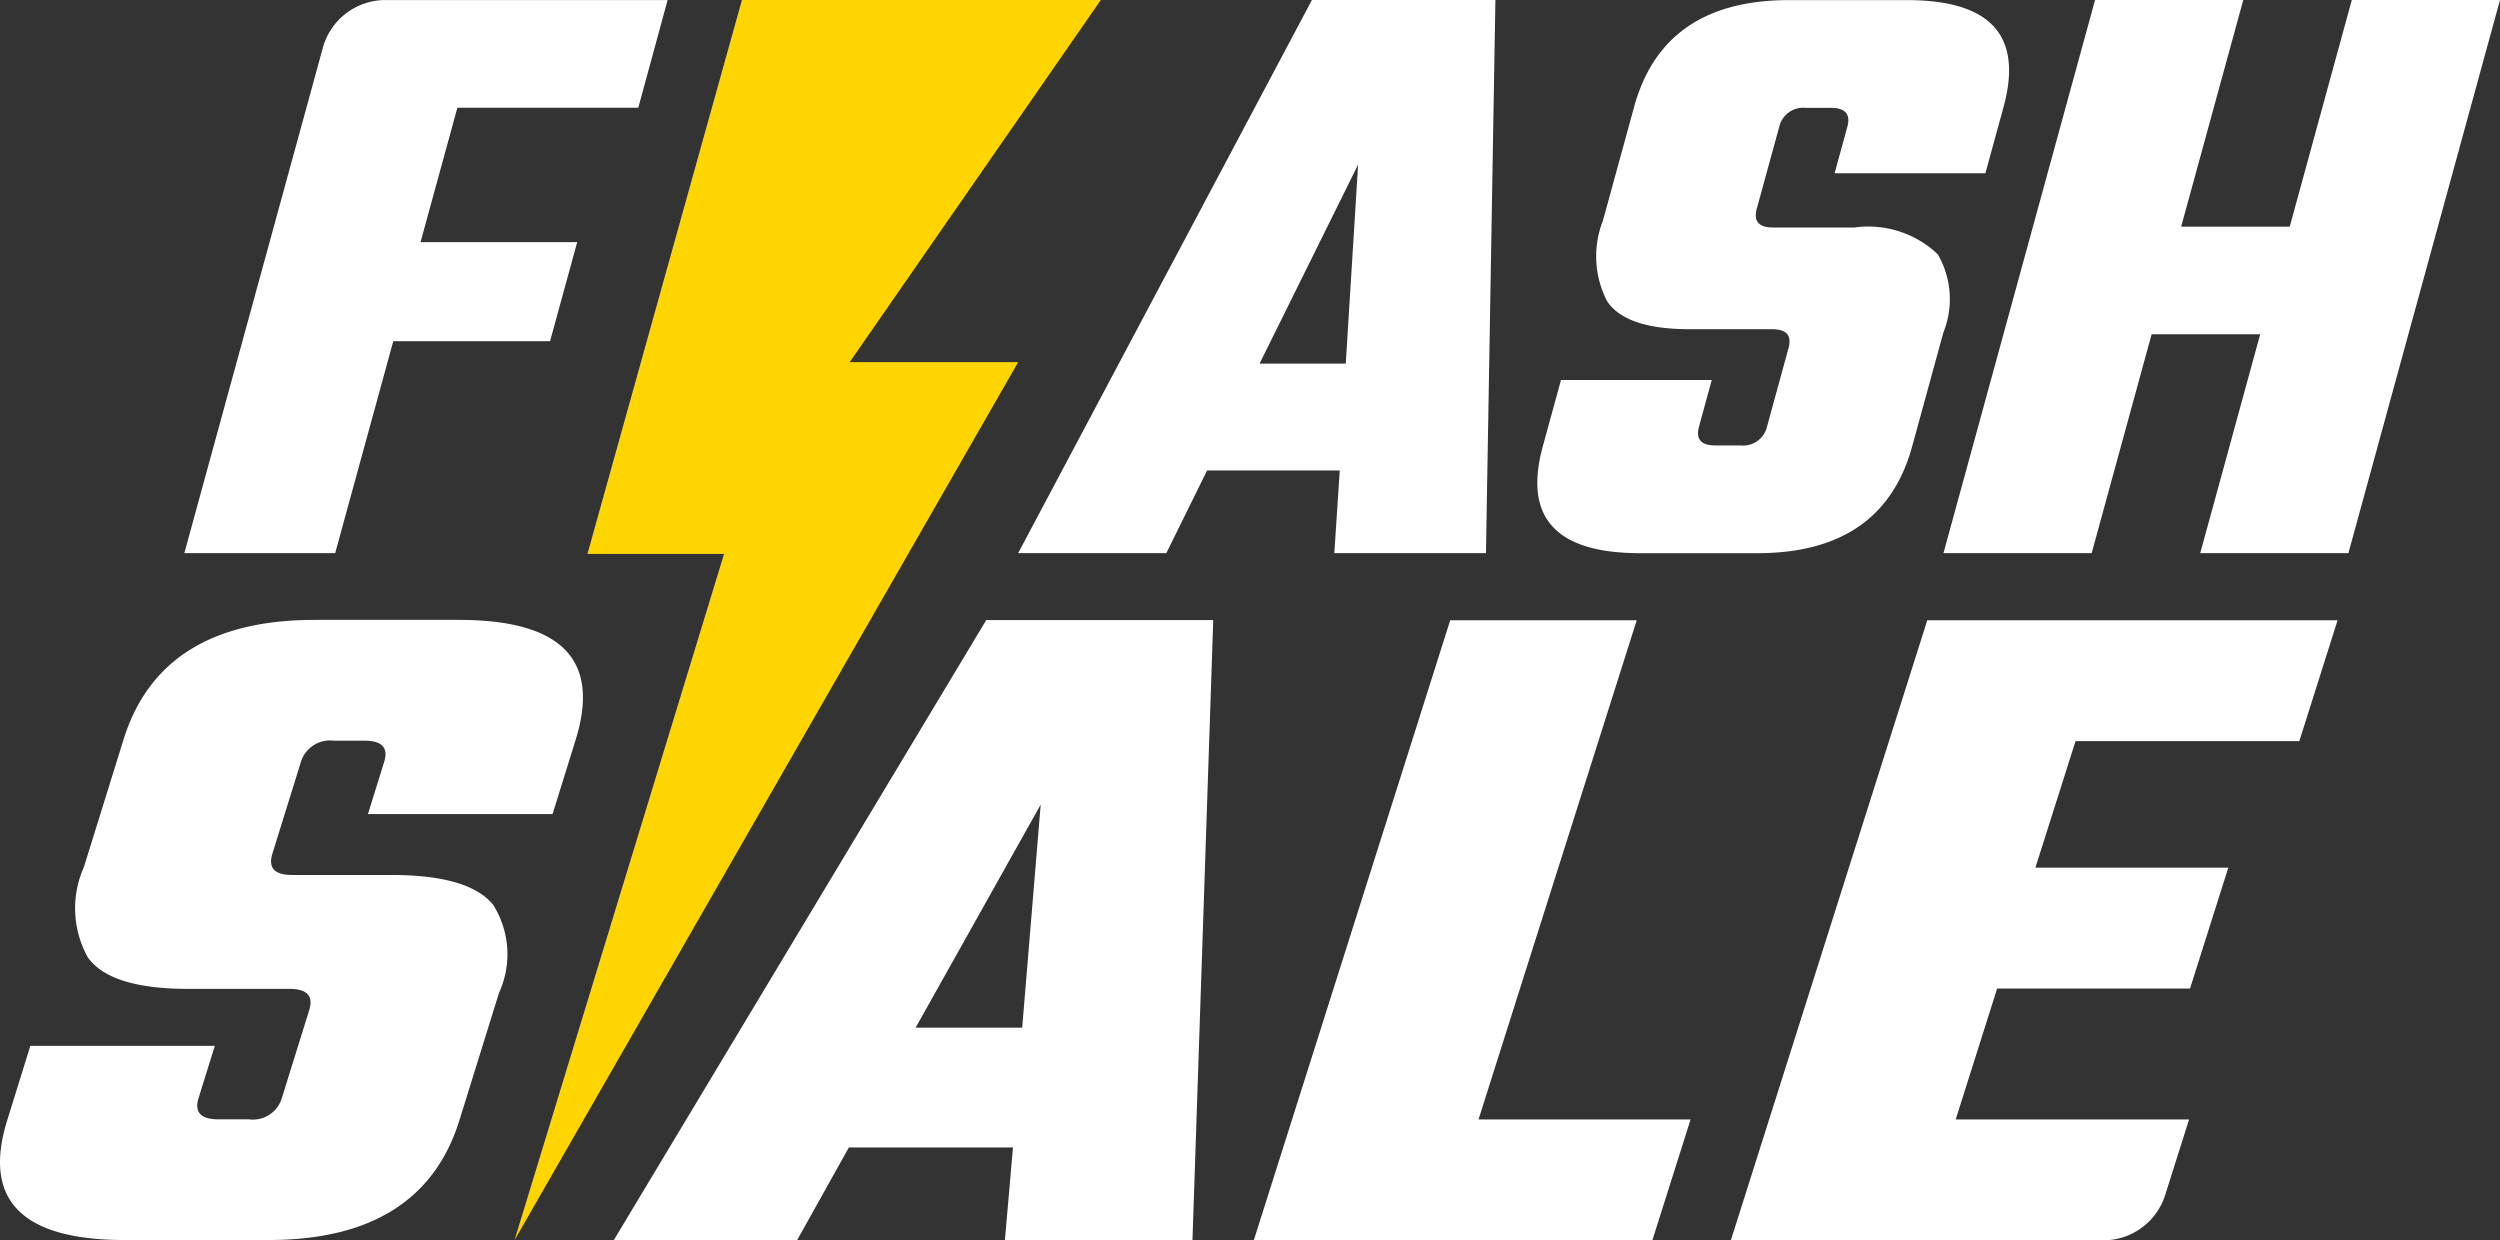 <svg xmlns="http://www.w3.org/2000/svg" width="66.176" height="32.829" viewBox="0 0 66.176 32.829"><rect x="0" y="0" width="66.176" height="32.829" fill="#333333" stroke="none"/><g transform="translate(-7116.76 -1815.229)"><g transform="translate(7116.76 1815.229)"><path d="M7150.617,1818.08h-4.789l-.975,3.558H7149l-.719,2.623h-4.15l-1.538,5.61H7138.6l3.667-13.377a1.718,1.718,0,0,1,1.657-1.264h7.469Z" transform="translate(-7133.721 -1815.229)" fill="#fff"/><path d="M7245.676,1829.871l.144-2.189h-3.512l-1.079,2.189h-3.922l7.776-14.642h4.857l-.25,14.642Zm-1.978-5.018h2.281l.327-5.268Z" transform="translate(-7210.356 -1815.229)" fill="#fff"/><path d="M7304.86,1826.518l.568-2.075q.138-.5-.433-.5h-2.189q-1.687,0-2.18-.741a2.581,2.581,0,0,1-.111-2.132l.825-3.01q.775-2.828,4.1-2.828h3.125q3.329,0,2.555,2.828l-.481,1.756h-3.991l.337-1.231q.137-.5-.433-.5h-.662a.652.652,0,0,0-.708.5l-.594,2.167q-.138.5.433.5h2.144a2.666,2.666,0,0,1,2.212.707,2.364,2.364,0,0,1,.149,2.075l-.825,3.01q-.775,2.828-4.1,2.828h-3.1q-3.352,0-2.577-2.828l.481-1.756h3.991l-.337,1.232q-.138.5.433.5h.661A.653.653,0,0,0,7304.86,1826.518Z" transform="translate(-7258.085 -1815.229)" fill="#fff"/><path d="M7357.675,1815.229h3.923l-4.013,14.642h-3.922l1.587-5.793h-2.874l-1.587,5.793h-3.923l4.013-14.642h3.923l-1.644,6h2.874Z" transform="translate(-7295.422 -1815.229)" fill="#fff"/><path d="M7124.221,1901.3l.724-2.326q.175-.562-.522-.563h-2.679q-2.064,0-2.657-.831a2.671,2.671,0,0,1-.107-2.391l1.049-3.375q.986-3.17,5.06-3.17h3.822q4.073,0,3.088,3.17l-.612,1.969H7126.5l.429-1.38q.175-.562-.522-.562h-.809a.806.806,0,0,0-.873.563l-.755,2.429q-.174.563.522.563h2.623q2.064,0,2.7.792a2.453,2.453,0,0,1,.155,2.326l-1.049,3.375q-.987,3.171-5.06,3.17h-3.794q-4.1,0-3.116-3.17l.612-1.969h4.883l-.43,1.381q-.174.563.523.563h.809A.8.8,0,0,0,7124.221,1901.3Z" transform="translate(-7116.76 -1872.235)" fill="#fff"/><path d="M7199.8,1905.063l.214-2.454h-4.344l-1.371,2.454h-4.852l9.859-16.414h6.009l-.55,16.414Zm-2.363-5.625h2.821l.49-5.906Z" transform="translate(-7173.2 -1872.235)" fill="#fff"/><path d="M7271.158,1901.867h5.614l-1.013,3.2h-10.55l5.2-16.414h4.937Z" transform="translate(-7232.021 -1872.235)" fill="#fff"/><path d="M7327.652,1901.867h6.178l-.633,2a1.719,1.719,0,0,1-1.638,1.2H7321.7l5.2-16.414h10.861l-1.013,3.2h-5.924l-1.062,3.349h5.106l-1.013,3.2h-5.106Z" transform="translate(-7275.884 -1872.235)" fill="#fff"/></g><path d="M7183.7,1815.229h9.5l-6.648,9.586h4.46l-13.332,23.243,5.547-18.167h-3.616Z" transform="translate(-47.301)" fill="#ffd500"/></g></svg>